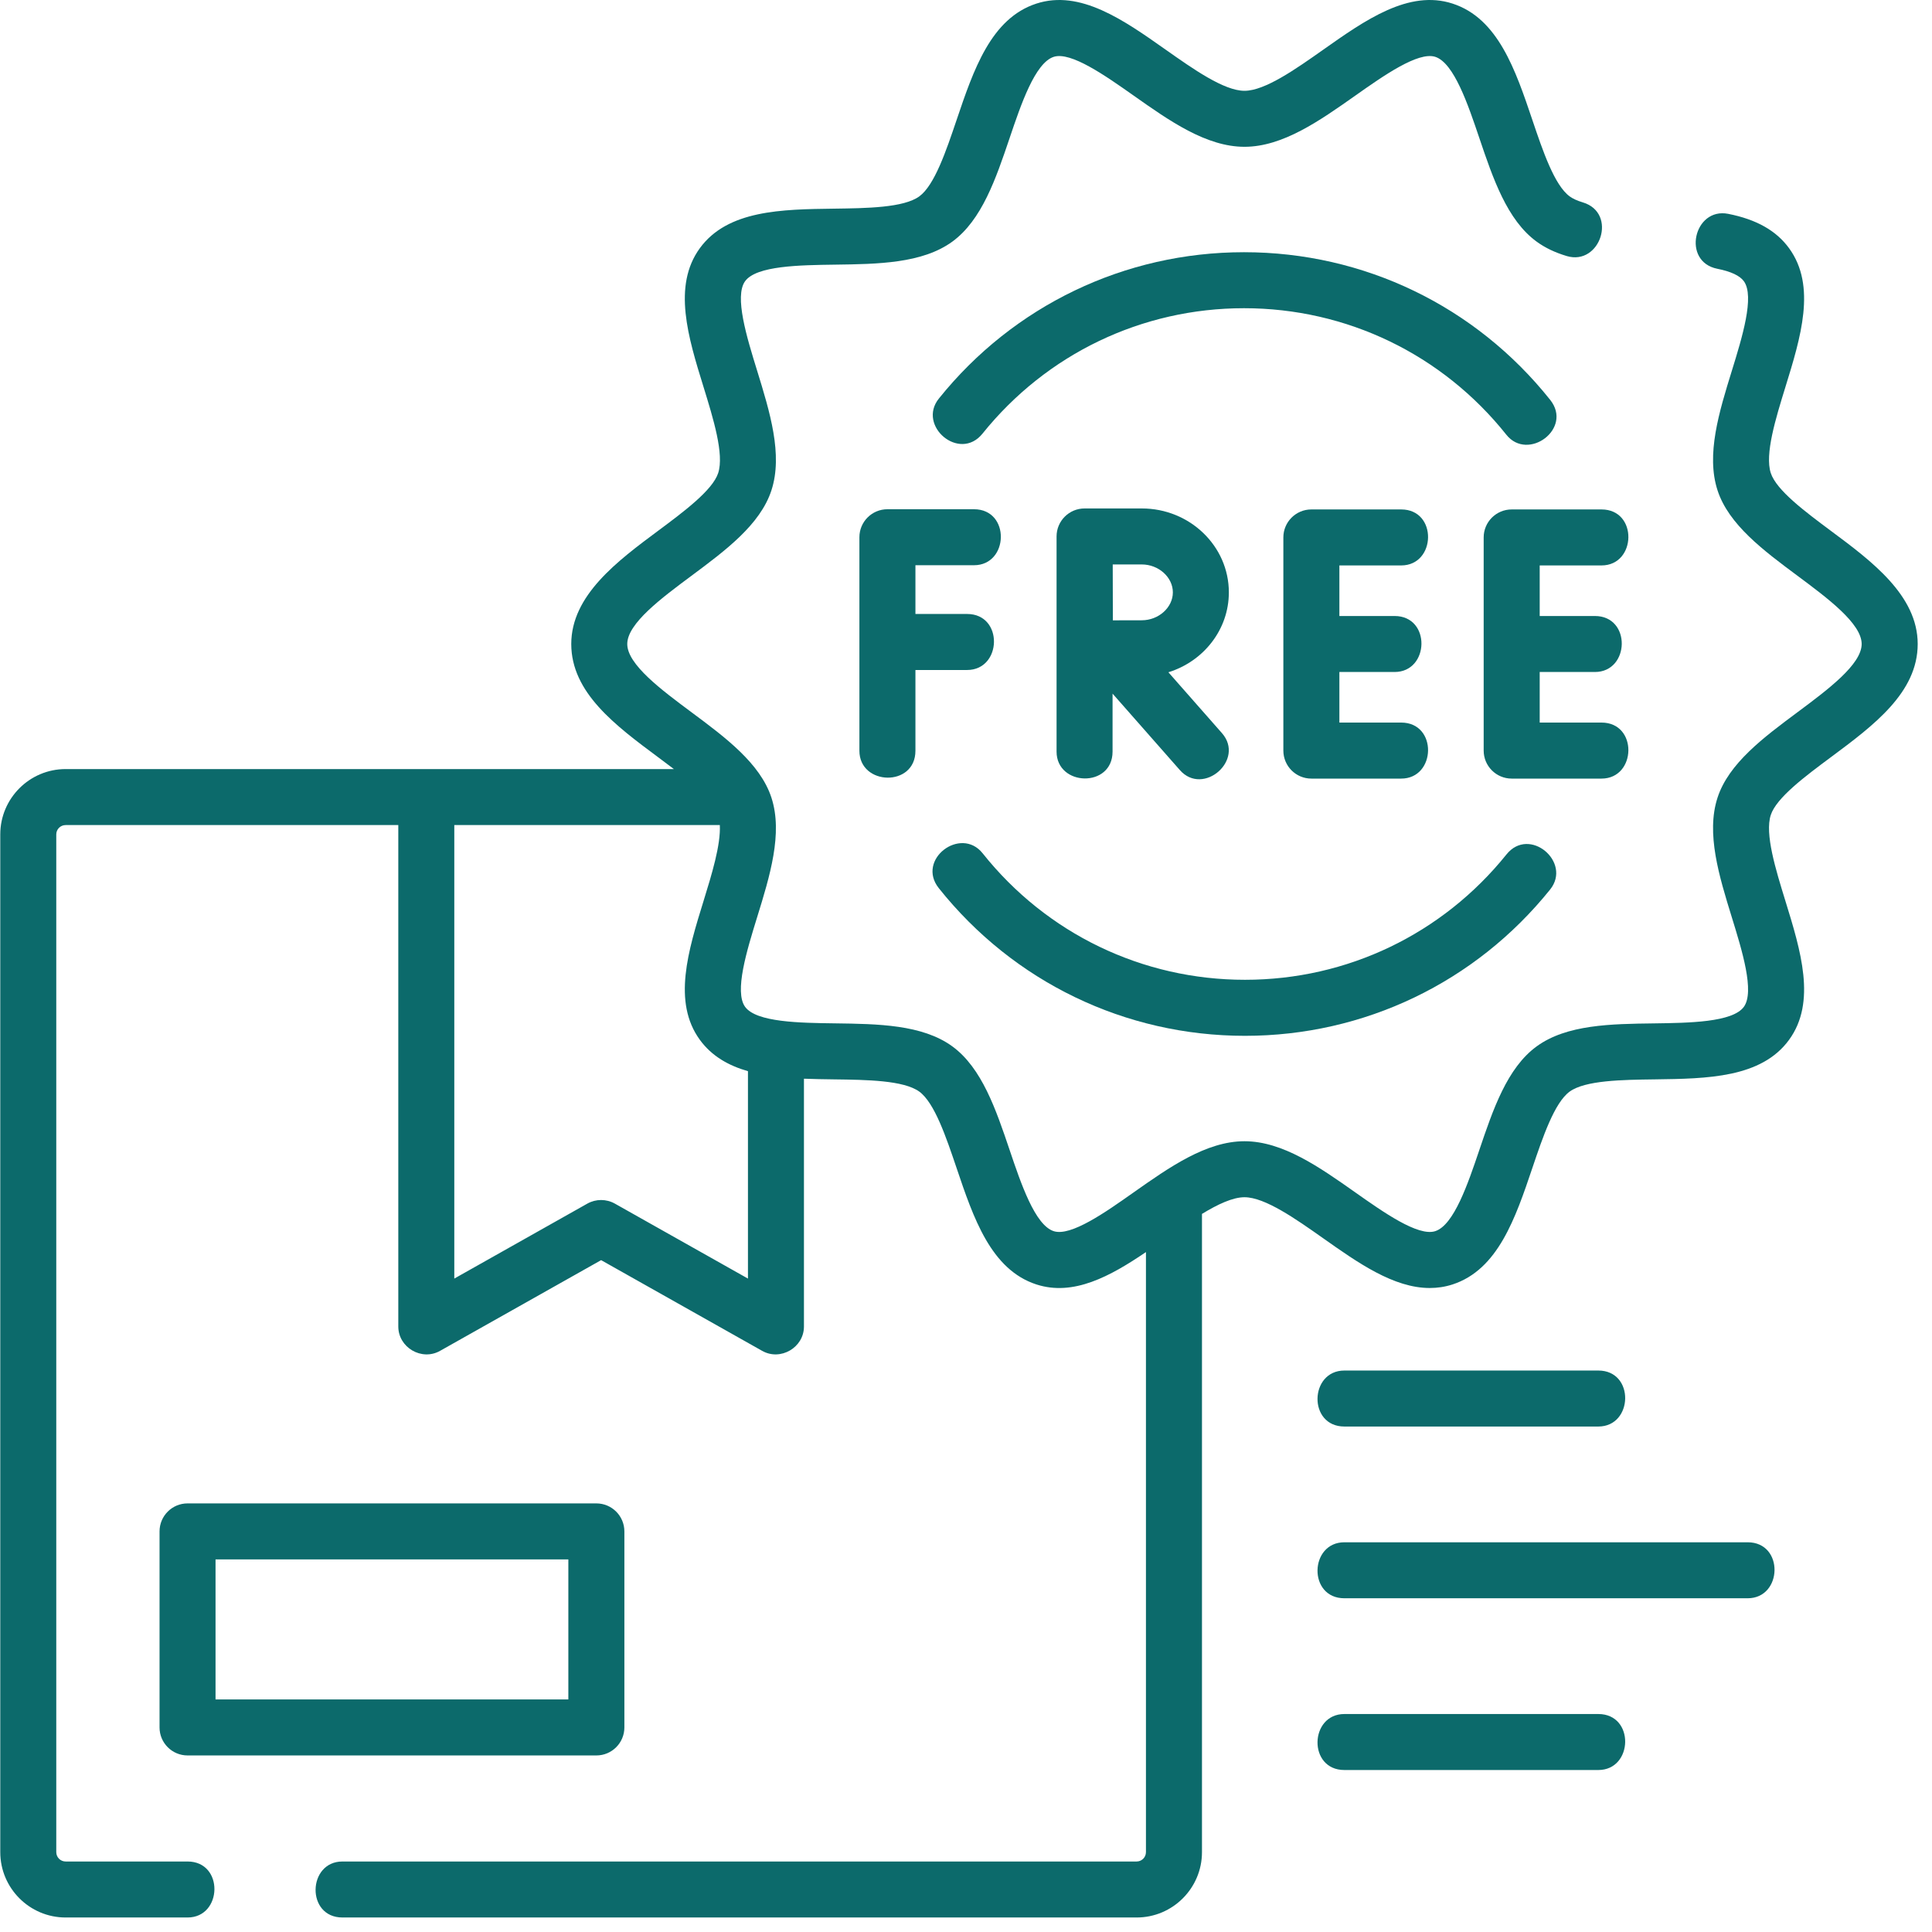 <svg xmlns="http://www.w3.org/2000/svg" fill="none" viewBox="0 0 57 57" height="57" width="57">
<path fill="#0C6A6B" d="M54.016 15.661C53.263 15.1 52.409 14.465 52.243 13.955C52.063 13.4 52.388 12.349 52.674 11.422C53.127 9.956 53.596 8.439 52.784 7.324C52.407 6.805 51.819 6.473 50.987 6.309C49.972 6.109 49.607 7.721 50.668 7.93C51.066 8.009 51.329 8.132 51.449 8.296C51.773 8.742 51.398 9.958 51.096 10.935C50.719 12.153 50.33 13.412 50.672 14.465C51 15.477 52.032 16.244 53.03 16.986C53.919 17.647 54.925 18.396 54.925 19C54.925 19.604 53.918 20.353 53.03 21.014C52.032 21.756 51 22.524 50.672 23.535C50.33 24.588 50.719 25.848 51.095 27.066C51.397 28.043 51.773 29.259 51.449 29.705C51.116 30.162 49.832 30.179 48.801 30.193C47.533 30.209 46.222 30.226 45.337 30.871C44.463 31.507 44.047 32.739 43.644 33.931C43.311 34.917 42.896 36.144 42.344 36.323C41.84 36.487 40.814 35.764 39.989 35.182C38.935 34.439 37.845 33.67 36.716 33.67C35.587 33.67 34.497 34.439 33.442 35.182C32.618 35.764 31.593 36.487 31.087 36.323C30.535 36.144 30.121 34.917 29.788 33.931C29.385 32.739 28.969 31.507 28.095 30.87C27.21 30.226 25.899 30.209 24.631 30.192C23.6 30.179 22.316 30.162 21.983 29.705C21.659 29.259 22.034 28.043 22.336 27.066C22.713 25.848 23.102 24.588 22.76 23.535C22.432 22.524 21.4 21.756 20.402 21.014C19.513 20.353 18.506 19.604 18.506 19C18.506 18.396 19.513 17.647 20.402 16.986C21.4 16.244 22.432 15.477 22.76 14.465C23.102 13.412 22.713 12.153 22.337 10.934C22.035 9.958 21.659 8.742 21.983 8.296C22.316 7.838 23.6 7.822 24.631 7.808C25.899 7.791 27.21 7.774 28.095 7.13C28.969 6.494 29.385 5.262 29.788 4.07C30.121 3.084 30.536 1.857 31.088 1.677C31.593 1.514 32.618 2.237 33.443 2.818C34.497 3.562 35.587 4.331 36.716 4.331C37.845 4.331 38.935 3.562 39.99 2.818C40.814 2.237 41.84 1.514 42.345 1.677C42.897 1.857 43.311 3.084 43.644 4.07C44.047 5.262 44.463 6.494 45.337 7.13C45.586 7.311 45.876 7.45 46.223 7.554C47.213 7.85 47.733 6.282 46.698 5.971C46.534 5.922 46.404 5.863 46.31 5.794C45.861 5.467 45.515 4.444 45.21 3.541C44.712 2.066 44.197 0.541 42.855 0.106C41.563 -0.314 40.279 0.592 39.037 1.468C38.233 2.035 37.321 2.679 36.716 2.679C36.111 2.679 35.2 2.035 34.395 1.468C33.153 0.592 31.869 -0.314 30.577 0.106C29.235 0.541 28.721 2.066 28.222 3.541C27.917 4.444 27.572 5.467 27.122 5.794C26.662 6.129 25.572 6.143 24.609 6.156C23.064 6.176 21.467 6.197 20.647 7.323C19.835 8.439 20.304 9.956 20.758 11.422C21.044 12.349 21.369 13.4 21.189 13.955C21.023 14.465 20.169 15.1 19.416 15.66C18.215 16.553 16.854 17.566 16.854 19C16.854 20.435 18.156 21.403 19.416 22.34C19.569 22.454 19.727 22.571 19.882 22.69H1.936C0.873 22.69 0.008 23.555 0.008 24.617V54.644C0.008 55.707 0.873 56.572 1.936 56.572H5.533C6.567 56.572 6.614 54.92 5.533 54.92H1.936C1.784 54.92 1.66 54.796 1.66 54.644V24.617C1.66 24.466 1.784 24.342 1.936 24.342H11.751V39.136C11.751 39.757 12.441 40.16 12.982 39.855L17.735 37.178L22.487 39.855C23.028 40.16 23.719 39.757 23.719 39.136V31.825C24.014 31.837 24.312 31.841 24.609 31.845C25.572 31.857 26.662 31.872 27.122 32.206C27.572 32.533 27.917 33.557 28.222 34.46C28.72 35.934 29.235 37.459 30.577 37.895C31.667 38.249 32.751 37.659 33.809 36.94V54.644C33.809 54.796 33.686 54.92 33.534 54.92H10.104C9.07 54.92 9.023 56.572 10.104 56.572H33.534C34.597 56.572 35.462 55.707 35.462 54.644V35.814C35.928 35.53 36.372 35.322 36.716 35.322C37.321 35.322 38.233 35.965 39.037 36.532C40.063 37.256 41.118 38.001 42.183 38C42.406 38 42.63 37.968 42.855 37.895C44.196 37.459 44.711 35.934 45.209 34.46C45.514 33.557 45.86 32.533 46.309 32.206C46.769 31.872 47.86 31.857 48.822 31.845C50.367 31.824 51.965 31.803 52.784 30.677C53.596 29.562 53.127 28.045 52.674 26.578C52.388 25.651 52.063 24.601 52.243 24.046C52.409 23.535 53.263 22.9 54.016 22.34C55.276 21.404 56.578 20.435 56.578 19C56.578 17.566 55.217 16.553 54.016 15.661ZM22.067 37.722L18.14 35.51C17.888 35.369 17.581 35.369 17.329 35.51L13.403 37.722V24.342H21.237C21.267 24.928 20.999 25.797 20.758 26.578C20.304 28.045 19.835 29.561 20.647 30.677C20.999 31.16 21.494 31.439 22.067 31.603V37.722Z"></path>
<path fill="#0C6A6B" d="M25.355 15.85V22.15C25.355 23.184 27.008 23.231 27.008 22.15V19.767H28.532C29.566 19.767 29.613 18.114 28.532 18.114H27.008V16.676H28.735C29.769 16.676 29.816 15.024 28.735 15.024H26.182C25.725 15.024 25.355 15.394 25.355 15.85Z"></path>
<path fill="#0C6A6B" d="M41.339 16.682C42.373 16.682 42.42 15.03 41.339 15.03H38.689C38.233 15.03 37.863 15.4 37.863 15.856V22.144C37.863 22.601 38.233 22.971 38.689 22.971H41.339C42.373 22.971 42.42 21.318 41.339 21.318H39.516V19.826H41.144C42.178 19.826 42.225 18.174 41.144 18.174H39.516V16.682H41.339Z"></path>
<path fill="#0C6A6B" d="M44.6 15.03C44.143 15.03 43.773 15.4 43.773 15.856V22.144C43.773 22.601 44.143 22.971 44.6 22.971H47.249C48.283 22.971 48.33 21.318 47.249 21.318H45.426V19.826H47.054C48.088 19.826 48.135 18.174 47.054 18.174H45.426V16.682H47.249C48.283 16.682 48.33 15.03 47.249 15.03H44.6Z"></path>
<path fill="#0C6A6B" d="M36.255 17.477C36.255 16.111 35.103 15.001 33.687 15.001H32C32 15.001 32 15.001 31.999 15.001C31.999 15.001 31.998 15.001 31.998 15.001C31.542 15.001 31.172 15.371 31.172 15.827V22.174C31.172 23.207 32.824 23.255 32.824 22.174V20.464L34.809 22.719C35.499 23.504 36.744 22.416 36.05 21.628L34.471 19.834C35.505 19.514 36.255 18.578 36.255 17.477ZM33.687 18.3C33.486 18.3 33.151 18.301 32.833 18.302C32.831 17.753 32.83 17.203 32.829 16.653H33.687C34.183 16.653 34.603 17.03 34.603 17.477C34.603 17.923 34.183 18.3 33.687 18.3Z"></path>
<path fill="#0C6A6B" d="M44.443 12.827C45.078 13.624 46.413 12.648 45.735 11.797C43.53 9.029 40.237 7.441 36.702 7.441C33.186 7.441 29.904 9.014 27.7 11.758C27.052 12.563 28.31 13.635 28.987 12.793C30.877 10.442 33.689 9.093 36.702 9.093C39.731 9.093 42.553 10.454 44.443 12.827Z"></path>
<path fill="#0C6A6B" d="M36.731 30.56C40.248 30.56 43.529 28.986 45.734 26.243C46.381 25.437 45.123 24.365 44.446 25.208C42.556 27.559 39.744 28.907 36.731 28.907C33.702 28.907 30.88 27.547 28.99 25.174C28.346 24.366 27.024 25.358 27.698 26.204C29.903 28.972 33.196 30.56 36.731 30.56Z"></path>
<path fill="#0C6A6B" d="M39.664 42.087H47.155C48.188 42.087 48.236 40.435 47.155 40.435H39.664C38.63 40.435 38.583 42.087 39.664 42.087Z"></path>
<path fill="#0C6A6B" d="M51.561 45.502H39.664C38.63 45.502 38.583 47.154 39.664 47.154H51.561C52.595 47.154 52.642 45.502 51.561 45.502Z"></path>
<path fill="#0C6A6B" d="M47.155 50.569H39.664C38.63 50.569 38.583 52.221 39.664 52.221H47.155C48.188 52.221 48.236 50.569 47.155 50.569Z"></path>
<path fill="#0C6A6B" d="M18.421 50.965V45.182C18.421 44.725 18.051 44.355 17.594 44.355H5.533C5.077 44.355 4.707 44.725 4.707 45.182V50.965C4.707 51.421 5.077 51.791 5.533 51.791H17.595C18.051 51.791 18.421 51.421 18.421 50.965ZM16.768 50.138H6.359V46.008H16.768V50.138H16.768Z"></path>
</svg>
